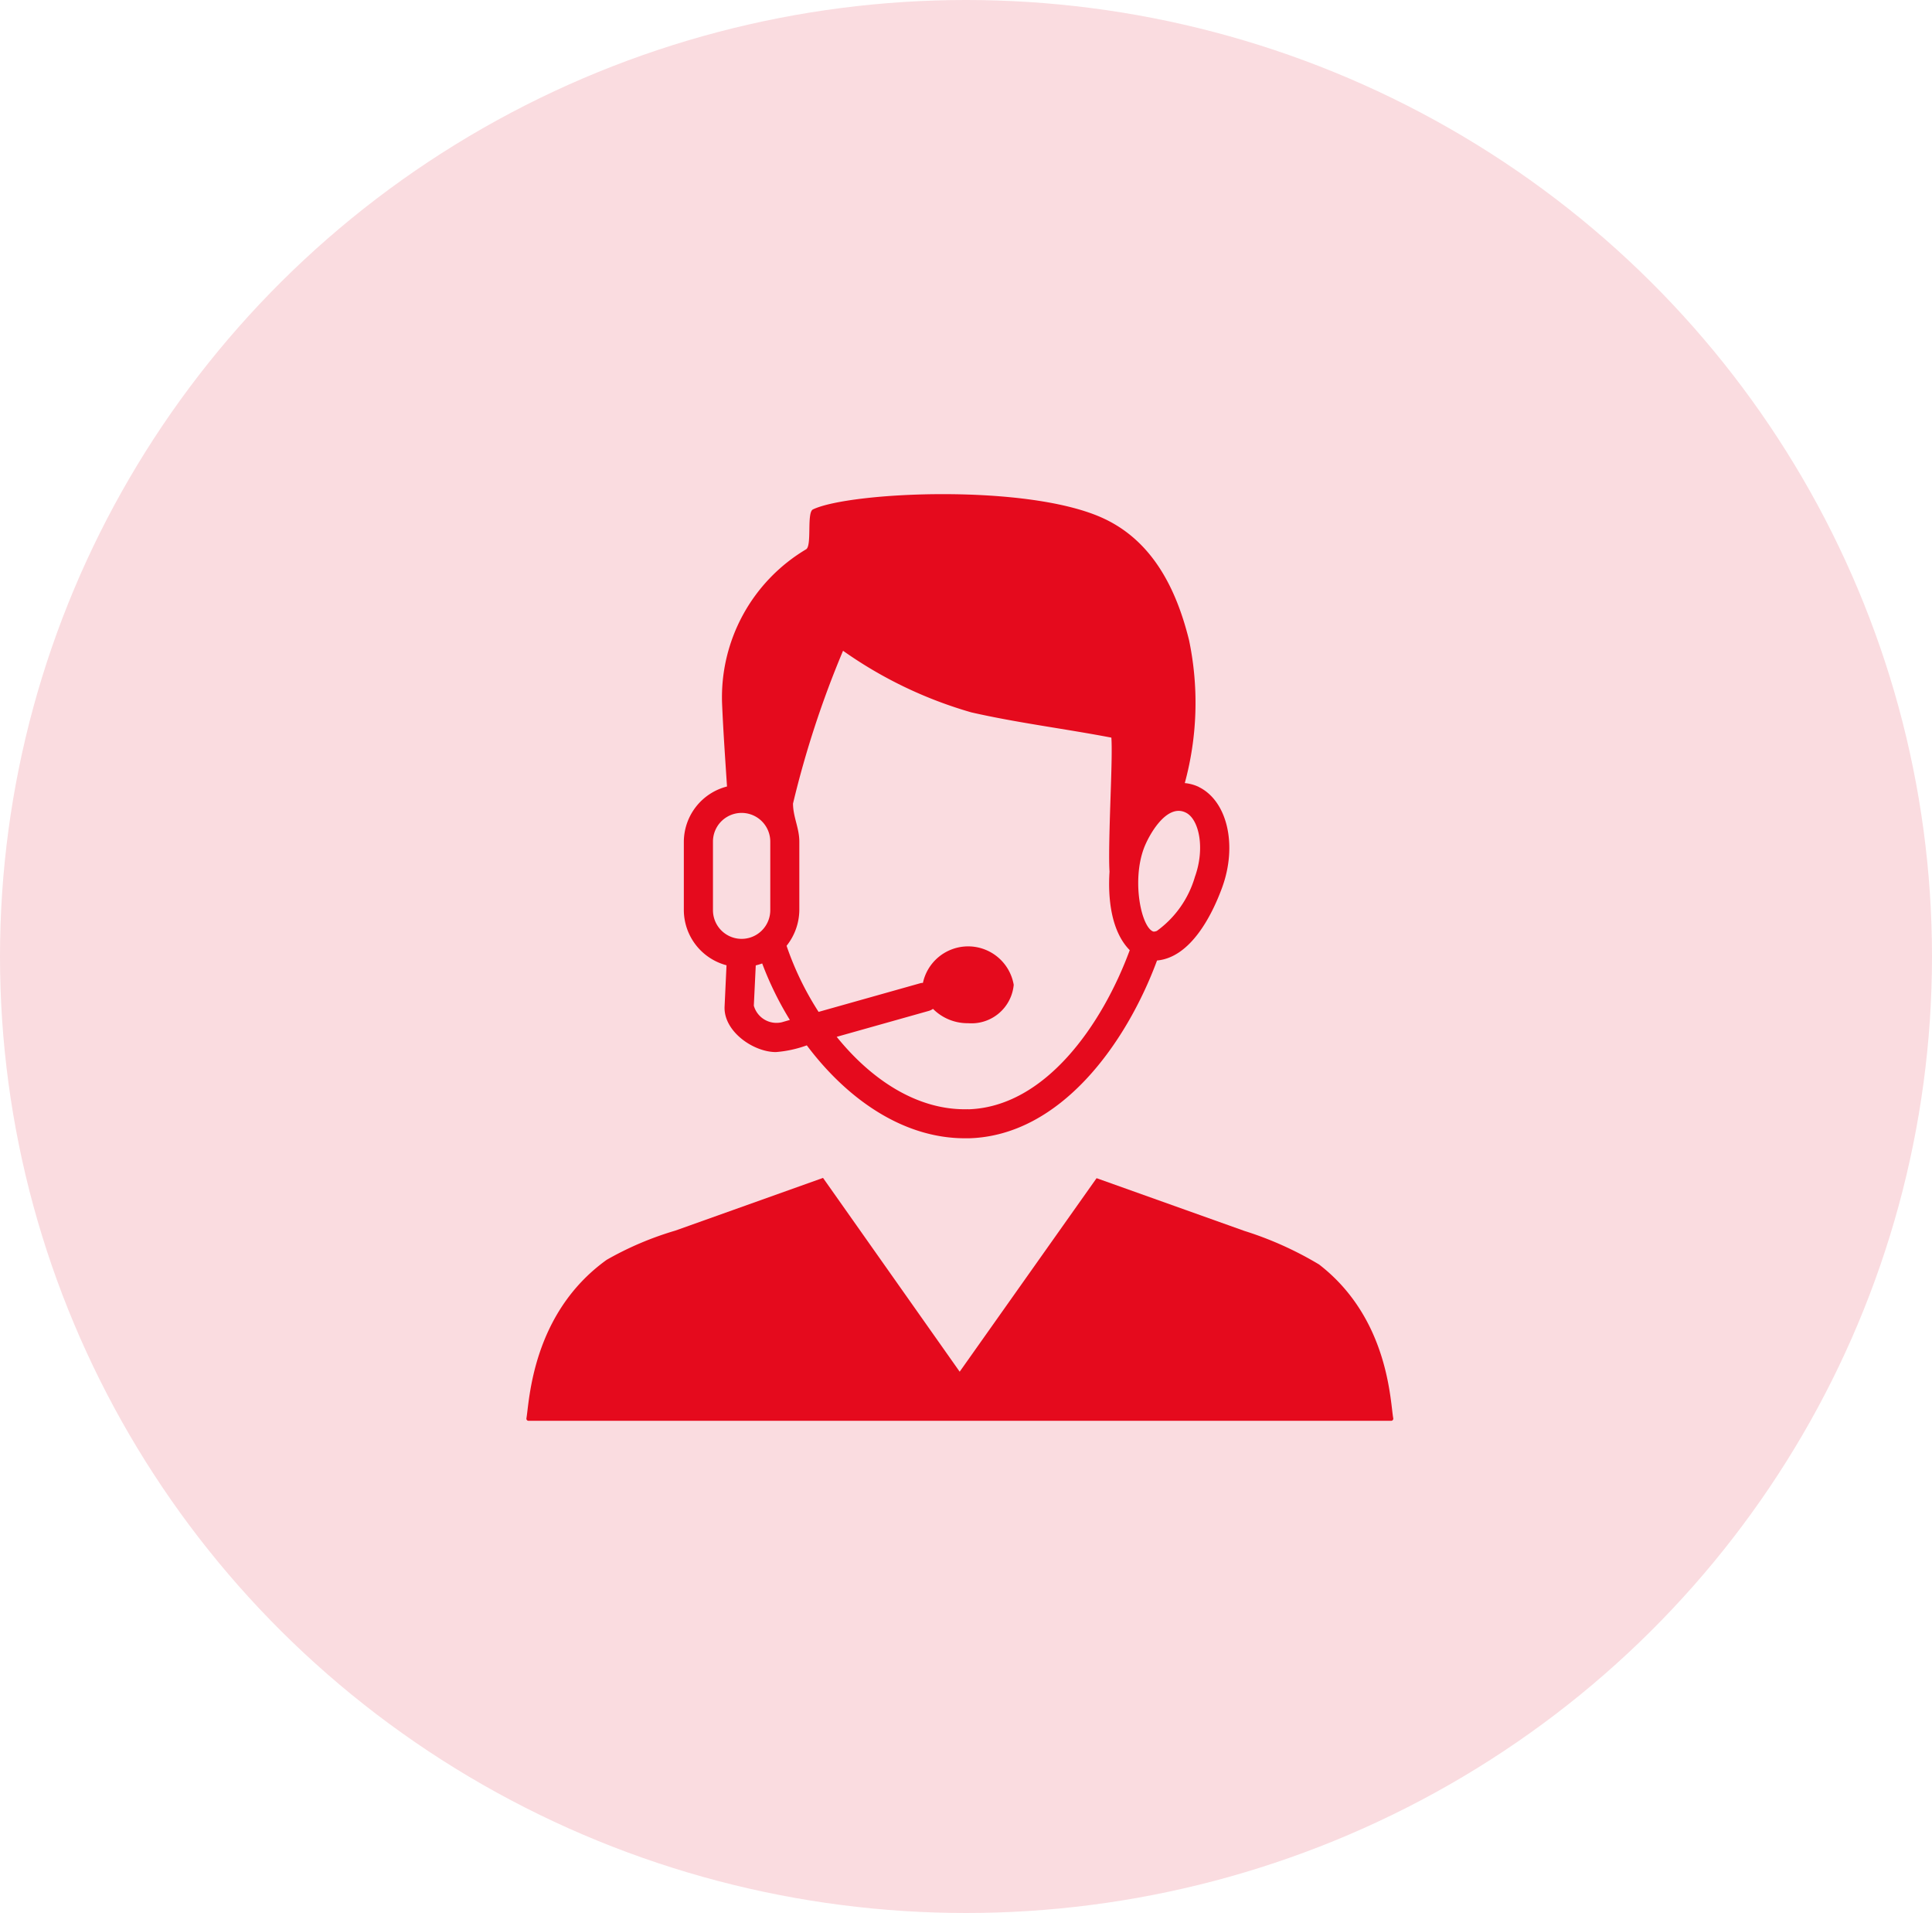 <svg xmlns="http://www.w3.org/2000/svg" width="100" height="99" viewBox="0 0 100 99">
  <g id="Group_119190" data-name="Group 119190" transform="translate(0.015 -0.422)">
    <ellipse id="Ellipse_703" data-name="Ellipse 703" cx="50" cy="49.5" rx="50" ry="49.5" transform="translate(-0.015 0.422)" fill="#fadce0"/>
    <g id="noun-customer-support-2894005" transform="translate(27.232 25.987)">
      <path id="Path_1200" data-name="Path 1200" d="M137.287,413.587a18.027,18.027,0,0,0-3.881-1.745l-7.647-2.728-7.086,10.015L111.6,409.1l-7.647,2.728a16.665,16.665,0,0,0-3.551,1.511c-3.881,2.786-4,7.346-4.154,8.2a.112.112,0,0,0,.115.132H141a.112.112,0,0,0,.115-.132c-.158-.821-.217-5.147-3.824-7.947Z" transform="translate(-96.247 -373.707)" fill="#e50a1d"/>
      <path id="Path_1201" data-name="Path 1201" d="M215.068,23.912a2.153,2.153,0,0,0-.729-.2,15.82,15.82,0,0,0,.22-7.4c-.651-2.626-1.863-5.084-4.377-6.275-3.893-1.846-13.184-1.4-15.089-.488-.333.16-.043,1.877-.354,2.064a8.911,8.911,0,0,0-4.349,7.995c.061,1.427.162,2.853.255,4.28a2.967,2.967,0,0,0-2.235,2.858V30.29a2.967,2.967,0,0,0,2.209,2.85l-.1,2.143c-.054,1.275,1.484,2.349,2.656,2.349a6.046,6.046,0,0,0,1.6-.348c2.062,2.749,4.958,4.81,8.182,4.809.075,0,.151,0,.226,0,4.737-.144,8.135-4.922,9.72-9.2,1.745-.159,2.848-2.35,3.37-3.778.8-2.193.268-4.476-1.206-5.2Zm-25.15,6.377V26.738a1.483,1.483,0,0,1,2.966,0V30.29a1.483,1.483,0,0,1-2.966,0Zm3.564,5.8a1.217,1.217,0,0,1-1.449-.858l.1-2.085a3.123,3.123,0,0,0,.333-.1,16.979,16.979,0,0,0,1.432,2.923Zm9.656,4.5c-2.615.08-5.016-1.517-6.816-3.746l4.785-1.347a.725.725,0,0,0,.2-.1,2.522,2.522,0,0,0,1.822.742,2.194,2.194,0,0,0,2.356-1.986,2.394,2.394,0,0,0-4.7-.1.815.815,0,0,0-.1.007l-5.3,1.493a15.535,15.535,0,0,1-1.657-3.42,3.008,3.008,0,0,0,.66-1.847V26.738c0-.7-.323-1.266-.327-1.966a50.846,50.846,0,0,1,2.59-7.908,22,22,0,0,0,6.643,3.189c2.4.546,4.835.844,7.245,1.306.037.521.006,1.545-.018,2.333-.034,1.122-.139,3.726-.077,4.6-.085,1.321.057,3.062,1.046,4.067-1.414,3.836-4.366,8.113-8.357,8.235Zm11.718-12a5.264,5.264,0,0,1-1.961,2.772c-.142.057-.2.032-.222.019-.6-.293-1.068-2.6-.459-4.271.246-.675,1.18-2.372,2.181-1.868.674.329,1.014,1.831.46,3.347Z" transform="translate(-180.262 -8.751)" fill="#e50a1d"/>
    </g>
  </g>
</svg>
